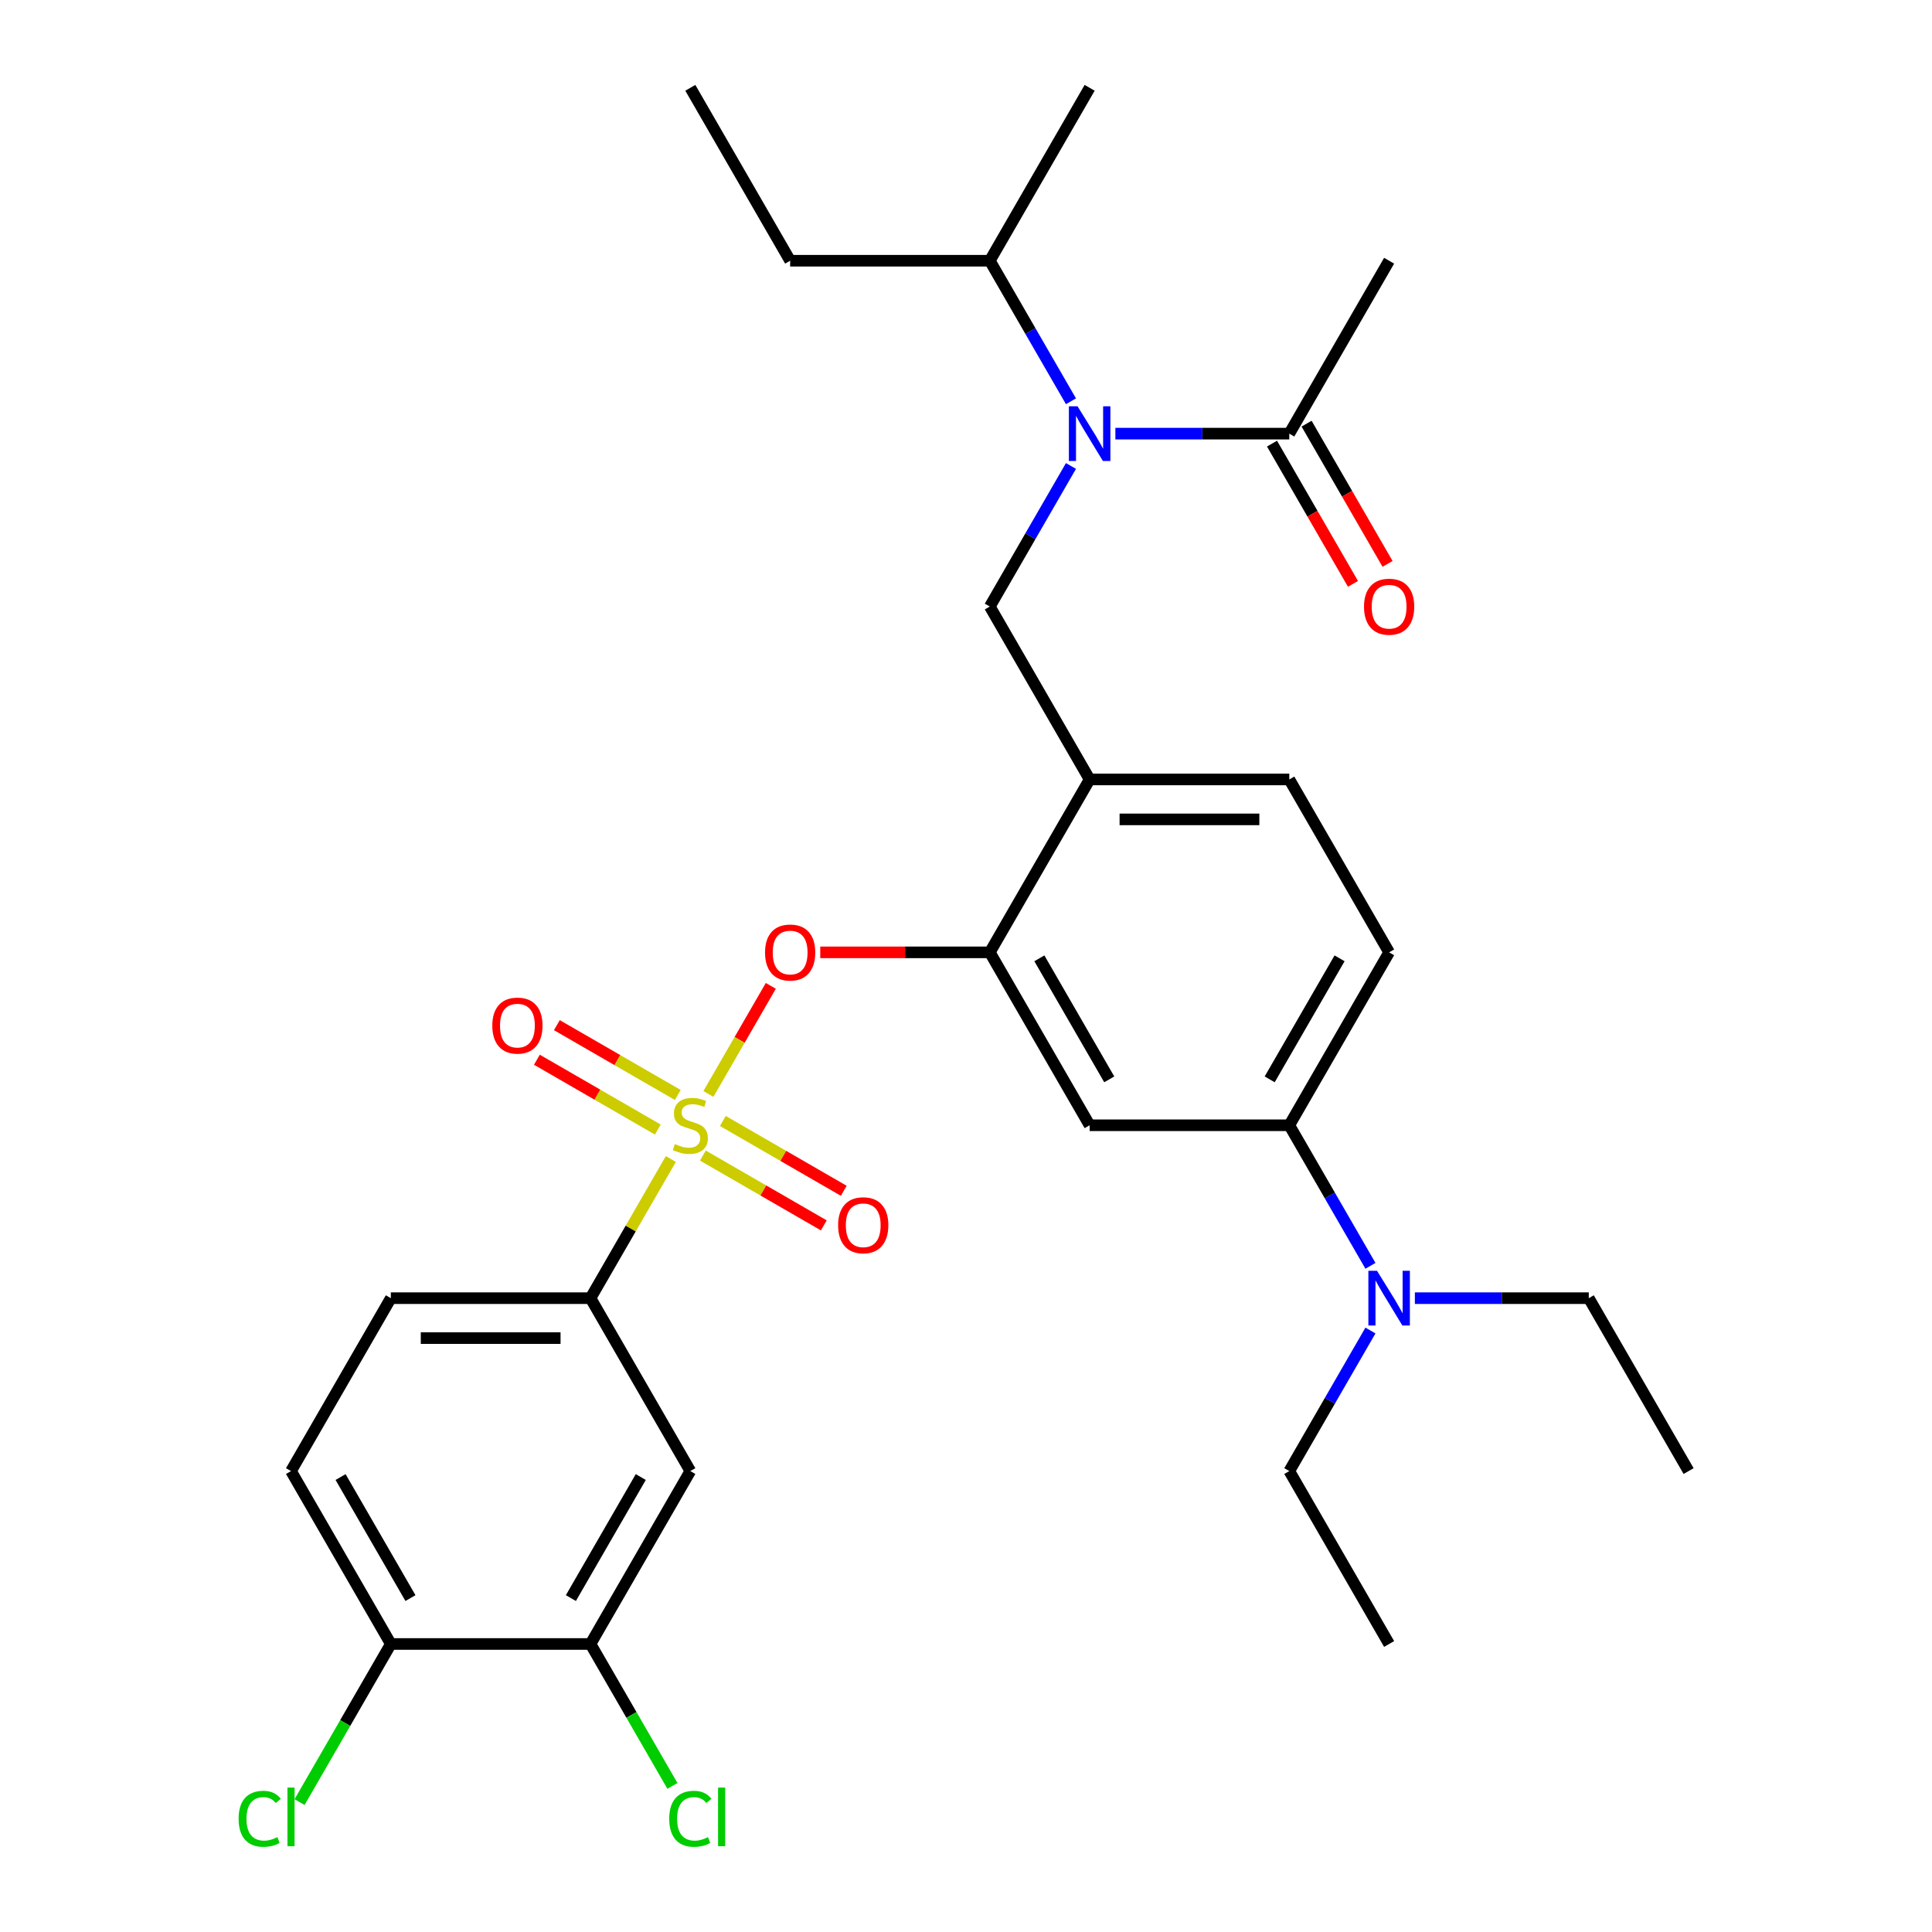 <?xml version='1.0' encoding='iso-8859-1'?>
<svg version='1.1' baseProfile='full'
              xmlns='http://www.w3.org/2000/svg'
                      xmlns:rdkit='http://www.rdkit.org/xml'
                      xmlns:xlink='http://www.w3.org/1999/xlink'
                  xml:space='preserve'
width='1000px' height='1000px' viewBox='0 0 1000 1000'>
<!-- END OF HEADER -->
<rect style='opacity:1.0;fill:#FFFFFF;stroke:none' width='1000' height='1000' x='0' y='0'> </rect>
<path class='bond-0' d='M 658.388,229.615 L 679.343,265.912' style='fill:none;fill-rule:evenodd;stroke:#000000;stroke-width:6px;stroke-linecap:butt;stroke-linejoin:miter;stroke-opacity:1' />
<path class='bond-0' d='M 679.343,265.912 L 700.299,302.208' style='fill:none;fill-rule:evenodd;stroke:#FF0000;stroke-width:6px;stroke-linecap:butt;stroke-linejoin:miter;stroke-opacity:1' />
<path class='bond-0' d='M 676.287,219.281 L 697.243,255.577' style='fill:none;fill-rule:evenodd;stroke:#000000;stroke-width:6px;stroke-linecap:butt;stroke-linejoin:miter;stroke-opacity:1' />
<path class='bond-0' d='M 697.243,255.577 L 718.199,291.874' style='fill:none;fill-rule:evenodd;stroke:#FF0000;stroke-width:6px;stroke-linecap:butt;stroke-linejoin:miter;stroke-opacity:1' />
<path class='bond-1' d='M 667.337,224.448 L 719.008,134.951' style='fill:none;fill-rule:evenodd;stroke:#000000;stroke-width:6px;stroke-linecap:butt;stroke-linejoin:miter;stroke-opacity:1' />
<path class='bond-2' d='M 667.337,224.448 L 622.328,224.448' style='fill:none;fill-rule:evenodd;stroke:#000000;stroke-width:6px;stroke-linecap:butt;stroke-linejoin:miter;stroke-opacity:1' />
<path class='bond-2' d='M 622.328,224.448 L 577.319,224.448' style='fill:none;fill-rule:evenodd;stroke:#0000FF;stroke-width:6px;stroke-linecap:butt;stroke-linejoin:miter;stroke-opacity:1' />
<path class='bond-3' d='M 554.328,241.191 L 533.326,277.568' style='fill:none;fill-rule:evenodd;stroke:#0000FF;stroke-width:6px;stroke-linecap:butt;stroke-linejoin:miter;stroke-opacity:1' />
<path class='bond-3' d='M 533.326,277.568 L 512.324,313.945' style='fill:none;fill-rule:evenodd;stroke:#000000;stroke-width:6px;stroke-linecap:butt;stroke-linejoin:miter;stroke-opacity:1' />
<path class='bond-4' d='M 554.328,207.704 L 533.326,171.328' style='fill:none;fill-rule:evenodd;stroke:#0000FF;stroke-width:6px;stroke-linecap:butt;stroke-linejoin:miter;stroke-opacity:1' />
<path class='bond-4' d='M 533.326,171.328 L 512.324,134.951' style='fill:none;fill-rule:evenodd;stroke:#000000;stroke-width:6px;stroke-linecap:butt;stroke-linejoin:miter;stroke-opacity:1' />
<path class='bond-5' d='M 719.008,492.938 L 667.337,582.435' style='fill:none;fill-rule:evenodd;stroke:#000000;stroke-width:6px;stroke-linecap:butt;stroke-linejoin:miter;stroke-opacity:1' />
<path class='bond-5' d='M 693.358,496.028 L 657.188,558.676' style='fill:none;fill-rule:evenodd;stroke:#000000;stroke-width:6px;stroke-linecap:butt;stroke-linejoin:miter;stroke-opacity:1' />
<path class='bond-6' d='M 719.008,492.938 L 667.337,403.441' style='fill:none;fill-rule:evenodd;stroke:#000000;stroke-width:6px;stroke-linecap:butt;stroke-linejoin:miter;stroke-opacity:1' />
<path class='bond-7' d='M 667.337,582.435 L 688.339,618.811' style='fill:none;fill-rule:evenodd;stroke:#000000;stroke-width:6px;stroke-linecap:butt;stroke-linejoin:miter;stroke-opacity:1' />
<path class='bond-7' d='M 688.339,618.811 L 709.341,655.188' style='fill:none;fill-rule:evenodd;stroke:#0000FF;stroke-width:6px;stroke-linecap:butt;stroke-linejoin:miter;stroke-opacity:1' />
<path class='bond-8' d='M 667.337,582.435 L 563.995,582.435' style='fill:none;fill-rule:evenodd;stroke:#000000;stroke-width:6px;stroke-linecap:butt;stroke-linejoin:miter;stroke-opacity:1' />
<path class='bond-9' d='M 563.995,582.435 L 512.324,492.938' style='fill:none;fill-rule:evenodd;stroke:#000000;stroke-width:6px;stroke-linecap:butt;stroke-linejoin:miter;stroke-opacity:1' />
<path class='bond-9' d='M 574.144,558.676 L 537.974,496.028' style='fill:none;fill-rule:evenodd;stroke:#000000;stroke-width:6px;stroke-linecap:butt;stroke-linejoin:miter;stroke-opacity:1' />
<path class='bond-10' d='M 512.324,492.938 L 563.995,403.441' style='fill:none;fill-rule:evenodd;stroke:#000000;stroke-width:6px;stroke-linecap:butt;stroke-linejoin:miter;stroke-opacity:1' />
<path class='bond-11' d='M 512.324,492.938 L 468.445,492.938' style='fill:none;fill-rule:evenodd;stroke:#000000;stroke-width:6px;stroke-linecap:butt;stroke-linejoin:miter;stroke-opacity:1' />
<path class='bond-11' d='M 468.445,492.938 L 424.566,492.938' style='fill:none;fill-rule:evenodd;stroke:#FF0000;stroke-width:6px;stroke-linecap:butt;stroke-linejoin:miter;stroke-opacity:1' />
<path class='bond-12' d='M 563.995,403.441 L 667.337,403.441' style='fill:none;fill-rule:evenodd;stroke:#000000;stroke-width:6px;stroke-linecap:butt;stroke-linejoin:miter;stroke-opacity:1' />
<path class='bond-12' d='M 579.497,424.11 L 651.836,424.11' style='fill:none;fill-rule:evenodd;stroke:#000000;stroke-width:6px;stroke-linecap:butt;stroke-linejoin:miter;stroke-opacity:1' />
<path class='bond-13' d='M 563.995,403.441 L 512.324,313.945' style='fill:none;fill-rule:evenodd;stroke:#000000;stroke-width:6px;stroke-linecap:butt;stroke-linejoin:miter;stroke-opacity:1' />
<path class='bond-14' d='M 398.969,510.282 L 382.818,538.257' style='fill:none;fill-rule:evenodd;stroke:#FF0000;stroke-width:6px;stroke-linecap:butt;stroke-linejoin:miter;stroke-opacity:1' />
<path class='bond-14' d='M 382.818,538.257 L 366.666,566.232' style='fill:none;fill-rule:evenodd;stroke:#CCCC00;stroke-width:6px;stroke-linecap:butt;stroke-linejoin:miter;stroke-opacity:1' />
<path class='bond-15' d='M 347.229,599.898 L 326.435,635.915' style='fill:none;fill-rule:evenodd;stroke:#CCCC00;stroke-width:6px;stroke-linecap:butt;stroke-linejoin:miter;stroke-opacity:1' />
<path class='bond-15' d='M 326.435,635.915 L 305.641,671.931' style='fill:none;fill-rule:evenodd;stroke:#000000;stroke-width:6px;stroke-linecap:butt;stroke-linejoin:miter;stroke-opacity:1' />
<path class='bond-16' d='M 363.808,598.118 L 395.101,616.185' style='fill:none;fill-rule:evenodd;stroke:#CCCC00;stroke-width:6px;stroke-linecap:butt;stroke-linejoin:miter;stroke-opacity:1' />
<path class='bond-16' d='M 395.101,616.185 L 426.394,634.253' style='fill:none;fill-rule:evenodd;stroke:#FF0000;stroke-width:6px;stroke-linecap:butt;stroke-linejoin:miter;stroke-opacity:1' />
<path class='bond-16' d='M 374.142,580.219 L 405.435,598.286' style='fill:none;fill-rule:evenodd;stroke:#CCCC00;stroke-width:6px;stroke-linecap:butt;stroke-linejoin:miter;stroke-opacity:1' />
<path class='bond-16' d='M 405.435,598.286 L 436.728,616.353' style='fill:none;fill-rule:evenodd;stroke:#FF0000;stroke-width:6px;stroke-linecap:butt;stroke-linejoin:miter;stroke-opacity:1' />
<path class='bond-17' d='M 350.815,566.751 L 319.522,548.684' style='fill:none;fill-rule:evenodd;stroke:#CCCC00;stroke-width:6px;stroke-linecap:butt;stroke-linejoin:miter;stroke-opacity:1' />
<path class='bond-17' d='M 319.522,548.684 L 288.229,530.617' style='fill:none;fill-rule:evenodd;stroke:#FF0000;stroke-width:6px;stroke-linecap:butt;stroke-linejoin:miter;stroke-opacity:1' />
<path class='bond-17' d='M 340.481,584.65 L 309.188,566.583' style='fill:none;fill-rule:evenodd;stroke:#CCCC00;stroke-width:6px;stroke-linecap:butt;stroke-linejoin:miter;stroke-opacity:1' />
<path class='bond-17' d='M 309.188,566.583 L 277.895,548.516' style='fill:none;fill-rule:evenodd;stroke:#FF0000;stroke-width:6px;stroke-linecap:butt;stroke-linejoin:miter;stroke-opacity:1' />
<path class='bond-18' d='M 512.324,134.951 L 408.982,134.951' style='fill:none;fill-rule:evenodd;stroke:#000000;stroke-width:6px;stroke-linecap:butt;stroke-linejoin:miter;stroke-opacity:1' />
<path class='bond-19' d='M 512.324,134.951 L 563.995,45.455' style='fill:none;fill-rule:evenodd;stroke:#000000;stroke-width:6px;stroke-linecap:butt;stroke-linejoin:miter;stroke-opacity:1' />
<path class='bond-20' d='M 408.982,134.951 L 357.312,45.455' style='fill:none;fill-rule:evenodd;stroke:#000000;stroke-width:6px;stroke-linecap:butt;stroke-linejoin:miter;stroke-opacity:1' />
<path class='bond-21' d='M 305.641,671.931 L 202.299,671.931' style='fill:none;fill-rule:evenodd;stroke:#000000;stroke-width:6px;stroke-linecap:butt;stroke-linejoin:miter;stroke-opacity:1' />
<path class='bond-21' d='M 290.139,692.6 L 217.8,692.6' style='fill:none;fill-rule:evenodd;stroke:#000000;stroke-width:6px;stroke-linecap:butt;stroke-linejoin:miter;stroke-opacity:1' />
<path class='bond-22' d='M 305.641,671.931 L 357.312,761.428' style='fill:none;fill-rule:evenodd;stroke:#000000;stroke-width:6px;stroke-linecap:butt;stroke-linejoin:miter;stroke-opacity:1' />
<path class='bond-23' d='M 202.299,671.931 L 150.628,761.428' style='fill:none;fill-rule:evenodd;stroke:#000000;stroke-width:6px;stroke-linecap:butt;stroke-linejoin:miter;stroke-opacity:1' />
<path class='bond-24' d='M 357.312,761.428 L 305.641,850.925' style='fill:none;fill-rule:evenodd;stroke:#000000;stroke-width:6px;stroke-linecap:butt;stroke-linejoin:miter;stroke-opacity:1' />
<path class='bond-24' d='M 331.662,764.518 L 295.492,827.166' style='fill:none;fill-rule:evenodd;stroke:#000000;stroke-width:6px;stroke-linecap:butt;stroke-linejoin:miter;stroke-opacity:1' />
<path class='bond-25' d='M 202.299,850.925 L 305.641,850.925' style='fill:none;fill-rule:evenodd;stroke:#000000;stroke-width:6px;stroke-linecap:butt;stroke-linejoin:miter;stroke-opacity:1' />
<path class='bond-26' d='M 202.299,850.925 L 178.675,891.842' style='fill:none;fill-rule:evenodd;stroke:#000000;stroke-width:6px;stroke-linecap:butt;stroke-linejoin:miter;stroke-opacity:1' />
<path class='bond-26' d='M 178.675,891.842 L 155.051,932.76' style='fill:none;fill-rule:evenodd;stroke:#00CC00;stroke-width:6px;stroke-linecap:butt;stroke-linejoin:miter;stroke-opacity:1' />
<path class='bond-27' d='M 202.299,850.925 L 150.628,761.428' style='fill:none;fill-rule:evenodd;stroke:#000000;stroke-width:6px;stroke-linecap:butt;stroke-linejoin:miter;stroke-opacity:1' />
<path class='bond-27' d='M 212.447,827.166 L 176.278,764.518' style='fill:none;fill-rule:evenodd;stroke:#000000;stroke-width:6px;stroke-linecap:butt;stroke-linejoin:miter;stroke-opacity:1' />
<path class='bond-28' d='M 305.641,850.925 L 326.845,887.651' style='fill:none;fill-rule:evenodd;stroke:#000000;stroke-width:6px;stroke-linecap:butt;stroke-linejoin:miter;stroke-opacity:1' />
<path class='bond-28' d='M 326.845,887.651 L 348.049,924.378' style='fill:none;fill-rule:evenodd;stroke:#00CC00;stroke-width:6px;stroke-linecap:butt;stroke-linejoin:miter;stroke-opacity:1' />
<path class='bond-29' d='M 709.341,688.675 L 688.339,725.052' style='fill:none;fill-rule:evenodd;stroke:#0000FF;stroke-width:6px;stroke-linecap:butt;stroke-linejoin:miter;stroke-opacity:1' />
<path class='bond-29' d='M 688.339,725.052 L 667.337,761.428' style='fill:none;fill-rule:evenodd;stroke:#000000;stroke-width:6px;stroke-linecap:butt;stroke-linejoin:miter;stroke-opacity:1' />
<path class='bond-30' d='M 732.332,671.931 L 777.341,671.931' style='fill:none;fill-rule:evenodd;stroke:#0000FF;stroke-width:6px;stroke-linecap:butt;stroke-linejoin:miter;stroke-opacity:1' />
<path class='bond-30' d='M 777.341,671.931 L 822.35,671.931' style='fill:none;fill-rule:evenodd;stroke:#000000;stroke-width:6px;stroke-linecap:butt;stroke-linejoin:miter;stroke-opacity:1' />
<path class='bond-31' d='M 667.337,761.428 L 719.008,850.925' style='fill:none;fill-rule:evenodd;stroke:#000000;stroke-width:6px;stroke-linecap:butt;stroke-linejoin:miter;stroke-opacity:1' />
<path class='bond-32' d='M 822.35,671.931 L 874.021,761.428' style='fill:none;fill-rule:evenodd;stroke:#000000;stroke-width:6px;stroke-linecap:butt;stroke-linejoin:miter;stroke-opacity:1' />
<path  class='atom-1' d='M 557.735 210.288
L 567.015 225.288
Q 567.935 226.768, 569.415 229.448
Q 570.895 232.128, 570.975 232.288
L 570.975 210.288
L 574.735 210.288
L 574.735 238.608
L 570.855 238.608
L 560.895 222.208
Q 559.735 220.288, 558.495 218.088
Q 557.295 215.888, 556.935 215.208
L 556.935 238.608
L 553.255 238.608
L 553.255 210.288
L 557.735 210.288
' fill='#0000FF'/>
<path  class='atom-2' d='M 706.008 314.025
Q 706.008 307.225, 709.368 303.425
Q 712.728 299.625, 719.008 299.625
Q 725.288 299.625, 728.648 303.425
Q 732.008 307.225, 732.008 314.025
Q 732.008 320.905, 728.608 324.825
Q 725.208 328.705, 719.008 328.705
Q 712.768 328.705, 709.368 324.825
Q 706.008 320.945, 706.008 314.025
M 719.008 325.505
Q 723.328 325.505, 725.648 322.625
Q 728.008 319.705, 728.008 314.025
Q 728.008 308.465, 725.648 305.665
Q 723.328 302.825, 719.008 302.825
Q 714.688 302.825, 712.328 305.625
Q 710.008 308.425, 710.008 314.025
Q 710.008 319.745, 712.328 322.625
Q 714.688 325.505, 719.008 325.505
' fill='#FF0000'/>
<path  class='atom-11' d='M 395.982 493.018
Q 395.982 486.218, 399.342 482.418
Q 402.702 478.618, 408.982 478.618
Q 415.262 478.618, 418.622 482.418
Q 421.982 486.218, 421.982 493.018
Q 421.982 499.898, 418.582 503.818
Q 415.182 507.698, 408.982 507.698
Q 402.742 507.698, 399.342 503.818
Q 395.982 499.938, 395.982 493.018
M 408.982 504.498
Q 413.302 504.498, 415.622 501.618
Q 417.982 498.698, 417.982 493.018
Q 417.982 487.458, 415.622 484.658
Q 413.302 481.818, 408.982 481.818
Q 404.662 481.818, 402.302 484.618
Q 399.982 487.418, 399.982 493.018
Q 399.982 498.738, 402.302 501.618
Q 404.662 504.498, 408.982 504.498
' fill='#FF0000'/>
<path  class='atom-12' d='M 349.312 592.155
Q 349.632 592.275, 350.952 592.835
Q 352.272 593.395, 353.712 593.755
Q 355.192 594.075, 356.632 594.075
Q 359.312 594.075, 360.872 592.795
Q 362.432 591.475, 362.432 589.195
Q 362.432 587.635, 361.632 586.675
Q 360.872 585.715, 359.672 585.195
Q 358.472 584.675, 356.472 584.075
Q 353.952 583.315, 352.432 582.595
Q 350.952 581.875, 349.872 580.355
Q 348.832 578.835, 348.832 576.275
Q 348.832 572.715, 351.232 570.515
Q 353.672 568.315, 358.472 568.315
Q 361.752 568.315, 365.472 569.875
L 364.552 572.955
Q 361.152 571.555, 358.592 571.555
Q 355.832 571.555, 354.312 572.715
Q 352.792 573.835, 352.832 575.795
Q 352.832 577.315, 353.592 578.235
Q 354.392 579.155, 355.512 579.675
Q 356.672 580.195, 358.592 580.795
Q 361.152 581.595, 362.672 582.395
Q 364.192 583.195, 365.272 584.835
Q 366.392 586.435, 366.392 589.195
Q 366.392 593.115, 363.752 595.235
Q 361.152 597.315, 356.792 597.315
Q 354.272 597.315, 352.352 596.755
Q 350.472 596.235, 348.232 595.315
L 349.312 592.155
' fill='#CCCC00'/>
<path  class='atom-13' d='M 433.808 634.186
Q 433.808 627.386, 437.168 623.586
Q 440.528 619.786, 446.808 619.786
Q 453.088 619.786, 456.448 623.586
Q 459.808 627.386, 459.808 634.186
Q 459.808 641.066, 456.408 644.986
Q 453.008 648.866, 446.808 648.866
Q 440.568 648.866, 437.168 644.986
Q 433.808 641.106, 433.808 634.186
M 446.808 645.666
Q 451.128 645.666, 453.448 642.786
Q 455.808 639.866, 455.808 634.186
Q 455.808 628.626, 453.448 625.826
Q 451.128 622.986, 446.808 622.986
Q 442.488 622.986, 440.128 625.786
Q 437.808 628.586, 437.808 634.186
Q 437.808 639.906, 440.128 642.786
Q 442.488 645.666, 446.808 645.666
' fill='#FF0000'/>
<path  class='atom-14' d='M 254.815 530.844
Q 254.815 524.044, 258.175 520.244
Q 261.535 516.444, 267.815 516.444
Q 274.095 516.444, 277.455 520.244
Q 280.815 524.044, 280.815 530.844
Q 280.815 537.724, 277.415 541.644
Q 274.015 545.524, 267.815 545.524
Q 261.575 545.524, 258.175 541.644
Q 254.815 537.764, 254.815 530.844
M 267.815 542.324
Q 272.135 542.324, 274.455 539.444
Q 276.815 536.524, 276.815 530.844
Q 276.815 525.284, 274.455 522.484
Q 272.135 519.644, 267.815 519.644
Q 263.495 519.644, 261.135 522.444
Q 258.815 525.244, 258.815 530.844
Q 258.815 536.564, 261.135 539.444
Q 263.495 542.324, 267.815 542.324
' fill='#FF0000'/>
<path  class='atom-25' d='M 123.508 941.402
Q 123.508 934.362, 126.788 930.682
Q 130.108 926.962, 136.388 926.962
Q 142.228 926.962, 145.348 931.082
L 142.708 933.242
Q 140.428 930.242, 136.388 930.242
Q 132.108 930.242, 129.828 933.122
Q 127.588 935.962, 127.588 941.402
Q 127.588 947.002, 129.908 949.882
Q 132.268 952.762, 136.828 952.762
Q 139.948 952.762, 143.588 950.882
L 144.708 953.882
Q 143.228 954.842, 140.988 955.402
Q 138.748 955.962, 136.268 955.962
Q 130.108 955.962, 126.788 952.202
Q 123.508 948.442, 123.508 941.402
' fill='#00CC00'/>
<path  class='atom-25' d='M 148.788 925.242
L 152.468 925.242
L 152.468 955.602
L 148.788 955.602
L 148.788 925.242
' fill='#00CC00'/>
<path  class='atom-26' d='M 346.392 941.402
Q 346.392 934.362, 349.672 930.682
Q 352.992 926.962, 359.272 926.962
Q 365.112 926.962, 368.232 931.082
L 365.592 933.242
Q 363.312 930.242, 359.272 930.242
Q 354.992 930.242, 352.712 933.122
Q 350.472 935.962, 350.472 941.402
Q 350.472 947.002, 352.792 949.882
Q 355.152 952.762, 359.712 952.762
Q 362.832 952.762, 366.472 950.882
L 367.592 953.882
Q 366.112 954.842, 363.872 955.402
Q 361.632 955.962, 359.152 955.962
Q 352.992 955.962, 349.672 952.202
Q 346.392 948.442, 346.392 941.402
' fill='#00CC00'/>
<path  class='atom-26' d='M 371.672 925.242
L 375.352 925.242
L 375.352 955.602
L 371.672 955.602
L 371.672 925.242
' fill='#00CC00'/>
<path  class='atom-27' d='M 712.748 657.771
L 722.028 672.771
Q 722.948 674.251, 724.428 676.931
Q 725.908 679.611, 725.988 679.771
L 725.988 657.771
L 729.748 657.771
L 729.748 686.091
L 725.868 686.091
L 715.908 669.691
Q 714.748 667.771, 713.508 665.571
Q 712.308 663.371, 711.948 662.691
L 711.948 686.091
L 708.268 686.091
L 708.268 657.771
L 712.748 657.771
' fill='#0000FF'/>
</svg>
